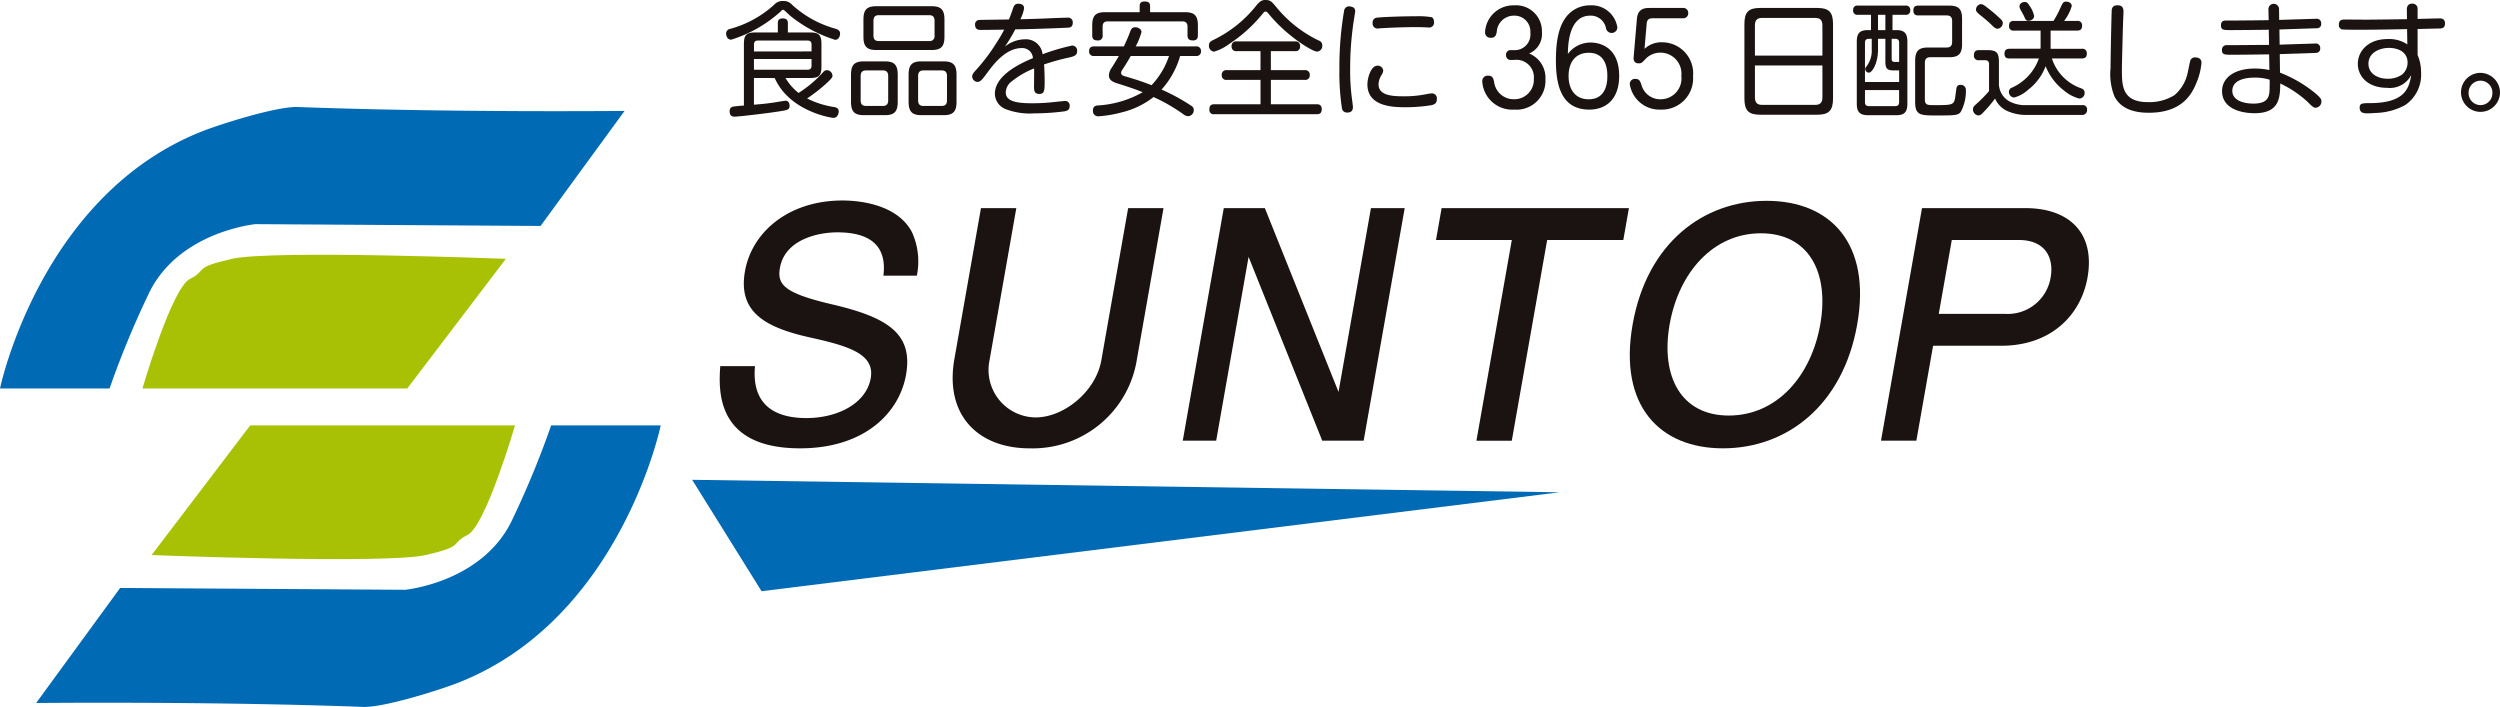 <svg xmlns="http://www.w3.org/2000/svg" width="301.413" height="85.231" viewBox="0 0 301.413 85.231">
  <g id="ロゴ_名なし" data-name="ロゴ－名なし" transform="translate(150.706 42.615)">
    <g id="グループ_334" data-name="グループ 334" transform="translate(-150.706 -42.615)">
      <path id="パス_828" data-name="パス 828" d="M0,46.839S4.844,23.5,24.42,15.815c2.209-.867,8.965-3.006,11.47-2.913,18.495.689,39.413.469,39.413.469L65.174,27.243l-34.348-.22s-9.468.88-12.991,8.587a110.546,110.546,0,0,0-4.624,11.229Z" fill="#006ab5"/>
      <path id="パス_829" data-name="パス 829" d="M79.66,51.29S74.816,74.63,55.241,82.314c-2.21.867-8.966,3.007-11.47,2.914-18.5-.69-39.413-.47-39.413-.47L14.486,70.887l34.349.22s9.468-.881,12.991-8.587a110.371,110.371,0,0,0,4.623-11.23Z" fill="#006ab5"/>
      <path id="パス_830" data-name="パス 830" d="M17.174,46.839S20.7,34.729,22.9,33.628s.22-1.321,5.064-2.422,33.028,0,33.028,0L49.1,46.839Z" fill="#a8c104"/>
      <path id="パス_831" data-name="パス 831" d="M62.092,51.29S58.569,63.4,56.367,64.5s-.22,1.322-5.064,2.422-33.028,0-33.028,0L30.165,51.29Z" fill="#a8c104"/>
      <path id="パス_832" data-name="パス 832" d="M83.45,57.848l8.367,13.431,96.22-11.928Z" fill="#006ab5"/>
      <g id="グループ_332" data-name="グループ 332">
        <path id="パス_833" data-name="パス 833" d="M96.461,54.053c-10.255,0-9.809-7.106-9.623-9.91h4.187c-.487,5.378,3.352,6.261,6.194,6.261,3.84,0,7.231-1.805,7.76-4.8.514-2.919-2.62-3.879-7.314-4.916-5.506-1.229-8.707-3.111-7.847-7.989.833-4.725,5.267-8.527,11.757-8.527,1.652,0,6.553.307,8.388,3.841a8.534,8.534,0,0,1,.576,5.223h-4.032c.568-4.532-2.92-5.223-5.57-5.223-2.42,0-6.308.922-6.9,4.263-.359,2.035.457,3.073,6.435,4.455,6.673,1.575,9.624,3.573,8.764,8.451C108.426,49.789,104.218,54.053,96.461,54.053Z" fill="#1a1311"/>
        <path id="パス_834" data-name="パス 834" d="M124.113,54.053c-6.029,0-10.268-3.841-9.043-10.793l3.2-18.167h4.263L119.3,43.452a5.726,5.726,0,0,0,5.547,6.875c3.456,0,7.276-3.149,7.933-6.875l3.237-18.359h4.264l-3.2,18.167A12.716,12.716,0,0,1,124.113,54.053Z" fill="#1a1311"/>
        <path id="パス_835" data-name="パス 835" d="M159.417,53.131l-8.881-22.162-3.908,22.162H142.6l4.944-28.038h4.955l8.881,22.161,3.908-22.161h4.071L164.41,53.131Z" fill="#1a1311"/>
        <path id="パス_836" data-name="パス 836" d="M186.535,28.934l-4.266,24.2h-4.263l4.267-24.2h-9.141l.677-3.841h22.583l-.677,3.841Z" fill="#1a1311"/>
        <path id="パス_837" data-name="パス 837" d="M207.724,54.053c-7.566,0-12.625-5.07-10.885-14.941s8.581-14.9,16.147-14.9c7.72,0,12.649,5.147,10.929,14.9S215.444,54.053,207.724,54.053ZM212.3,28.127c-5.723,0-9.891,4.686-11,10.985S202.7,50.1,208.422,50.1c5.76,0,9.927-4.686,11.038-10.985S218.056,28.127,212.3,28.127Z" fill="#1a1311"/>
        <path id="パス_838" data-name="パス 838" d="M241.283,41.685h-8.219l-2.018,11.446h-4.263l4.944-28.038h12.482c5.223,0,8.427,2.957,7.472,8.373C250.889,37.959,247.313,41.685,241.283,41.685Zm2.1-12.751h-8.065l-1.572,8.911h8.066a5.24,5.24,0,0,0,5.433-4.456C247.606,31.315,246.8,28.934,243.378,28.934Z" fill="#1a1311"/>
      </g>
      <g id="グループ_333" data-name="グループ 333">
        <path id="パス_839" data-name="パス 839" d="M94.108,1.395a15.9,15.9,0,0,1-5.954,3.39c-.5,0-.611-.54-.611-.735a.576.576,0,0,1,.494-.57,12.888,12.888,0,0,0,5.3-2.91A1.347,1.347,0,0,1,94.413.12a1.321,1.321,0,0,1,1.063.435,12.735,12.735,0,0,0,5.27,2.91c.334.12.538.24.538.6,0,.24-.131.735-.6.735a16.426,16.426,0,0,1-5.415-2.9c-.116-.105-.611-.57-.713-.66a.263.263,0,0,0-.16-.06C94.312,1.185,94.268,1.23,94.108,1.395ZM90.9,9.4v3.224c.9-.075,1.587-.134,2.548-.285.16-.03,1.179-.195,1.266-.195.364,0,.48.346.48.6,0,.48-.232.525-1.193.675-1.893.3-5.022.645-5.43.645-.175,0-.6,0-.6-.645a.52.52,0,0,1,.35-.554,13.248,13.248,0,0,1,1.368-.136V5.325c0-1.095.291-1.411,1.368-1.411h2.722V2.79c0-.24.044-.57.6-.57.437,0,.612.195.612.57V3.914h2.678c1.063,0,1.369.3,1.369,1.411V8.01c0,1.094-.292,1.395-1.369,1.395H94.705a6.52,6.52,0,0,0,1.571,1.8,13.951,13.951,0,0,0,2.941-2.476.622.622,0,0,1,.48-.27.7.7,0,0,1,.67.645c0,.226-.058.33-.859,1.065a19.6,19.6,0,0,1-2.2,1.7,10.75,10.75,0,0,0,3.246,1.035c.233.045.568.12.568.525,0,.285-.16.781-.626.781-.349,0-5.342-.826-7.089-4.8Zm6.944-3.2V5.37c0-.3-.131-.48-.466-.48H91.371c-.32,0-.466.165-.466.48v.839Zm0,.915H90.9v1.29h6.478c.335,0,.466-.18.466-.495Z" fill="#1a1311"/>
        <path id="パス_840" data-name="パス 840" d="M108.235,12.285c0,1.2-.437,1.6-1.543,1.6h-2.533c-1.077,0-1.557-.375-1.557-1.6V9c0-1.23.466-1.6,1.557-1.6h2.533c1.092,0,1.543.391,1.543,1.6Zm-1.15-3.121c0-.435-.189-.674-.64-.674h-2.023c-.466,0-.656.239-.656.674V12.1c0,.45.2.675.656.675h2.023c.437,0,.64-.225.64-.675Zm6.784-4.724c0,1.2-.437,1.59-1.558,1.59h-6.652c-1.107,0-1.558-.39-1.558-1.59V2.355c0-1.215.437-1.605,1.558-1.605h6.652c1.107,0,1.558.375,1.558,1.605Zm-1.194-1.935c0-.45-.2-.675-.655-.675h-6.07c-.437,0-.641.225-.641.675V4.289c0,.451.2.661.641.661h6.07a.577.577,0,0,0,.655-.661Zm2.649,9.78c0,1.2-.451,1.6-1.557,1.6h-2.679c-1.062,0-1.542-.375-1.542-1.6V9c0-1.23.465-1.6,1.542-1.6h2.679c1.092,0,1.557.375,1.557,1.6Zm-1.149-3.121c0-.435-.19-.674-.641-.674h-2.2c-.452,0-.641.239-.641.674V12.1c0,.45.2.675.641.675h2.2c.437,0,.641-.225.641-.675Z" fill="#1a1311"/>
        <path id="パス_841" data-name="パス 841" d="M122.1,1.11c.131-.39.233-.66.67-.66.13,0,.7,0,.7.555a4.6,4.6,0,0,1-.451,1.32c.786-.03,1.805-.045,3.159-.105,1.674-.075,2.445-.09,2.518-.09a.558.558,0,0,1,.641.615c0,.525-.364.57-.481.585s-3.624.165-6.448.21a20.263,20.263,0,0,1-1.252,2.084,3.89,3.89,0,0,1,2.387-.884,2.013,2.013,0,0,1,2.154,1.8,25.531,25.531,0,0,1,3.567-1.049.606.606,0,0,1,.6.69c0,.464-.32.6-.888.734a27.512,27.512,0,0,0-3.1.855c.058.63.073,1.726.073,2.025,0,1.08-.015,1.531-.641,1.531s-.64-.451-.64-.886c0-.285.014-1.529.014-1.784a3.142,3.142,0,0,0-.014-.406,10.594,10.594,0,0,0-2.708,1.576,1.706,1.706,0,0,0-.7,1.319c0,1.17,1.586,1.305,3.231,1.305a22.9,22.9,0,0,0,2.606-.15c.728-.074,1.164-.119,1.266-.119a.526.526,0,0,1,.6.6c0,.39-.175.571-.655.645a27.573,27.573,0,0,1-3.566.24,8.184,8.184,0,0,1-3.494-.51,2.03,2.03,0,0,1-1.3-1.845c0-2.009,2.446-3.419,4.586-4.3a1.283,1.283,0,0,0-1.325-1.216c-1.979,0-3.435,1.98-4.163,2.956-.6.81-.829,1.125-1.208,1.125a.67.67,0,0,1-.626-.69c0-.165.087-.33.407-.69a22.285,22.285,0,0,0,2.519-3.33,16.57,16.57,0,0,0,.932-1.59c-1.209.015-2.271.03-2.825.03-.189,0-.684,0-.684-.615a.52.52,0,0,1,.481-.585c.1-.015,3.028-.045,3.6-.06C121.766,2.04,121.985,1.485,122.1,1.11Z" fill="#1a1311"/>
        <path id="パス_842" data-name="パス 842" d="M131.92,6.749a.53.53,0,0,1-.612-.569c0-.5.306-.585.612-.585H135.5c.233-.51.495-1.065.756-1.77.1-.27.219-.54.612-.54.32,0,.757.195.757.585a8.275,8.275,0,0,1-.7,1.725h7.249a.539.539,0,0,1,.626.569.539.539,0,0,1-.626.585h-1.892a10.181,10.181,0,0,1-2.241,4.05,23.444,23.444,0,0,1,3.464,1.875c.248.15.422.285.422.585a.723.723,0,0,1-.67.75,1.028,1.028,0,0,1-.611-.255,21.5,21.5,0,0,0-3.566-2.055,9.971,9.971,0,0,1-3.829,1.845,14.419,14.419,0,0,1-2.838.48.627.627,0,0,1-.641-.7c0-.554.379-.6.641-.614a12.353,12.353,0,0,0,5.357-1.591c-.889-.375-2.242-.809-3.057-1.065-.466-.15-1.019-.344-1.019-.99a1.73,1.73,0,0,1,.334-.884c.117-.18.714-1.14.859-1.426ZM142.866,1.47c1.092,0,1.558.36,1.558,1.605V4.2c0,.24,0,.674-.582.674-.437,0-.67-.134-.67-.629V3.225c0-.345-.116-.645-.611-.645H133.55c-.422,0-.611.21-.611.645v1.02a.538.538,0,0,1-.6.629c-.495,0-.655-.194-.655-.629V3.075c0-1.2.422-1.605,1.543-1.605h4.178V.735c0-.42.218-.555.6-.555.436,0,.655.135.655.555V1.47Zm-6.535,5.279c-.408.721-.583.991-.976,1.605a.79.79,0,0,0-.189.42c0,.285.247.361.466.42.495.151,1.834.526,3.2,1.08a9.4,9.4,0,0,0,2.111-3.525Z" fill="#1a1311"/>
        <path id="パス_843" data-name="パス 843" d="M152.161,1.74A17.464,17.464,0,0,1,148.2,5.3a5.715,5.715,0,0,1-1.834.93.7.7,0,0,1-.611-.75c0-.345.174-.48.494-.645A14.833,14.833,0,0,0,151.521.6c.5-.6.8-.6,1.063-.6.6,0,.771.225,1.368.945A14.983,14.983,0,0,0,159,4.89a.583.583,0,0,1,.422.585.688.688,0,0,1-.625.75c-.54,0-3.582-1.815-5.78-4.485-.218-.255-.291-.345-.436-.345S152.38,1.485,152.161,1.74Zm1.063,6.719H157.3a.534.534,0,0,1,.611.585.529.529,0,0,1-.611.585h-4.076v2.94h5.532c.189,0,.6.015.6.6,0,.525-.305.6-.6.6H146.411a.513.513,0,0,1-.6-.585c0-.54.3-.615.6-.615h5.561V9.629h-4.047a.53.53,0,0,1-.625-.57.544.544,0,0,1,.625-.6h4.047V6.164H149.1a.529.529,0,0,1-.611-.584.525.525,0,0,1,.611-.585h7.031a.529.529,0,0,1,.612.585.529.529,0,0,1-.612.584h-2.911Z" fill="#1a1311"/>
        <path id="パス_844" data-name="パス 844" d="M163.392,1.38c0,.03-.233,1.44-.262,1.71a39.1,39.1,0,0,0-.349,5.385,25.3,25.3,0,0,0,.262,3.75c.014.134.072.554.072.7,0,.375-.174.645-.684.645a.594.594,0,0,1-.64-.525,28.482,28.482,0,0,1-.306-4.74,40.082,40.082,0,0,1,.583-7.094.607.607,0,0,1,.771-.42C163.29.855,163.392,1.11,163.392,1.38Zm9.142,11.309a19.6,19.6,0,0,1-3.028.24c-1.354,0-4.643,0-4.643-2.745,0-.825.436-2.265,1.207-2.265a.67.67,0,0,1,.7.571,1.21,1.21,0,0,1-.233.6,2.286,2.286,0,0,0-.334,1.065c0,1.335,1.572,1.455,2.969,1.455a13.287,13.287,0,0,0,2.548-.21c.276-.045.669-.134.829-.134a.591.591,0,0,1,.685.659C173.233,12.33,173.1,12.584,172.534,12.689Zm-.306-9.374c-.043,0-.16-.015-.3-.015-.568-.03-.947-.03-1.223-.03-1.325,0-3.028.06-4.222.135-.175.015-.291.029-.335.029a.586.586,0,0,1-.655-.659.579.579,0,0,1,.364-.615c.335-.105,3.29-.2,4.877-.2a9.441,9.441,0,0,1,1.907.12.638.638,0,0,1,.247.57A.579.579,0,0,1,172.228,3.315Z" fill="#1a1311"/>
        <path id="パス_845" data-name="パス 845" d="M182.176,7.229a.551.551,0,0,1-.6-.585.547.547,0,0,1,.6-.6h.335a1.887,1.887,0,0,0,1.995-2.115,1.907,1.907,0,0,0-1.966-2.04,2.061,2.061,0,0,0-2.081,1.935c-.059.345-.146.734-.714.734a.651.651,0,0,1-.7-.689A3.415,3.415,0,0,1,182.584.645a3.118,3.118,0,0,1,3.319,3.24A2.544,2.544,0,0,1,184.36,6.45a3.15,3.15,0,0,1,1.965,3.105,3.48,3.48,0,0,1-3.741,3.659,3.619,3.619,0,0,1-3.872-3.375.648.648,0,0,1,.684-.719c.611,0,.67.359.772.944a2.371,2.371,0,0,0,2.343,1.9,2.346,2.346,0,0,0,2.417-2.43,2.111,2.111,0,0,0-2.358-2.31Z" fill="#1a1311"/>
        <path id="パス_846" data-name="パス 846" d="M191.809,5.13c.757,0,3.407.315,3.407,4.019,0,2.82-1.587,4.065-3.611,4.065-3.494,0-4.017-3.195-4.017-5.954,0-3.241.7-4.47,1.193-5.16A3.593,3.593,0,0,1,191.707.645,3.13,3.13,0,0,1,195,3.33a.693.693,0,0,1-1.368.1,1.868,1.868,0,0,0-1.907-1.544c-2.635,0-2.679,3.675-2.693,4.62A3.394,3.394,0,0,1,191.809,5.13Zm-2.693,4.034c0,1.605.8,2.805,2.416,2.805,2.257,0,2.257-2.28,2.257-2.805,0-.509,0-2.8-2.227-2.8C189.873,6.36,189.116,7.6,189.116,9.164Z" fill="#1a1311"/>
        <path id="パス_847" data-name="パス 847" d="M197.351,2.31c.1-1.245.873-1.35,1.529-1.35H202.9a.588.588,0,0,1,.641.615.593.593,0,0,1-.641.63h-3.639c-.32,0-.684.06-.728.645l-.262,3.044a2.957,2.957,0,0,1,2.184-.794,3.744,3.744,0,0,1,3.668,4.08,3.763,3.763,0,0,1-3.886,4.034,3.621,3.621,0,0,1-3.742-3.06.613.613,0,0,1,.655-.644c.525,0,.611.284.8.869a2.337,2.337,0,0,0,2.271,1.59,2.511,2.511,0,0,0,2.489-2.82,2.527,2.527,0,0,0-2.5-2.8,2.455,2.455,0,0,0-1.747.69c-.509.54-.567.6-.887.6-.685,0-.626-.585-.612-.8Z" fill="#1a1311"/>
        <path id="パス_848" data-name="パス 848" d="M221,11.879c0,1.44-.509,1.951-1.877,1.951h-6.929c-1.354,0-1.878-.48-1.878-1.951V2.895c0-1.455.509-1.935,1.878-1.935h6.929c1.339,0,1.877.465,1.877,1.935ZM219.719,6.7V3.045c0-.555-.233-.885-.859-.885h-6.419c-.495,0-.859.195-.859.885V6.7ZM211.582,7.89v3.869c0,.69.364.885.859.885h6.419c.568,0,.859-.27.859-.885V7.89Z" fill="#1a1311"/>
        <path id="パス_849" data-name="パス 849" d="M225.578,3.63V1.785h-1.587a.5.5,0,0,1-.567-.57.491.491,0,0,1,.567-.54h5.75a.5.5,0,0,1,.568.555.5.5,0,0,1-.568.555H228.17V3.63h.494c1.063,0,1.3.54,1.3,1.395v7.47c0,1.034-.379,1.394-1.339,1.394h-3.406c-.976,0-1.355-.375-1.355-1.394V5.025c0-.96.321-1.395,1.311-1.395Zm.845,1.05V5.985c0,1.635-.7,2.775-1.107,2.775a.454.454,0,0,1-.436-.451c0-.1.029-.149.16-.314a3.078,3.078,0,0,0,.626-2.025V4.68h-.335c-.335,0-.481.15-.481.48V9.885h4.12V8.49h-.641c-.829,0-1.018-.241-1.018-1.08V4.68Zm-1.573,6.179v1.455c0,.315.132.48.481.48H228.5c.335,0,.466-.165.466-.48V10.859Zm2.461-7.229V1.785h-.888V3.63Zm.757,1.05v2.4c0,.285.13.39.349.39h.553V5.16c0-.27-.088-.48-.466-.48Zm6.637,1.049c.452,0,.655-.224.655-.674V2.535c0-.45-.2-.675-.655-.675h-3.421c-.16,0-.6,0-.6-.6,0-.51.3-.585.6-.585H235c1.12,0,1.557.39,1.557,1.59V5.309c0,1.216-.451,1.59-1.557,1.59h-2.271c-.466,0-.656.241-.656.676V12c0,.675.379.675,1.049.675,2.212,0,2.445,0,2.6-.885.03-.18.131-1.064.175-1.23a.435.435,0,0,1,.466-.33.606.606,0,0,1,.655.645,5.289,5.289,0,0,1-.6,2.581c-.291.464-.772.464-2.926.464-1.936,0-2.591,0-2.591-1.62V7.334c0-1.184.422-1.605,1.543-1.605Z" fill="#1a1311"/>
        <path id="パス_850" data-name="パス 850" d="M251.06,12.674a.5.5,0,0,1,.568.54.58.58,0,0,1-.626.645h-6.594a5.664,5.664,0,0,1-2.446-.495,2.909,2.909,0,0,1-1.426-1.485,16.114,16.114,0,0,1-1.34,1.59c-.32.361-.495.45-.684.45a.725.725,0,0,1-.64-.735c0-.27.1-.375.538-.765a15.848,15.848,0,0,0,1.4-1.44V7.769c0-.165-.015-.509-.466-.509h-.757a.528.528,0,0,1-.6-.6c0-.585.379-.615.612-.615h1.033c1.063,0,1.369.3,1.369,1.41v2.759a2.5,2.5,0,0,0,1.135,1.935,4,4,0,0,0,2.183.525ZM239.648.96a16.126,16.126,0,0,1,1.645,1.425.571.571,0,0,1,.174.39.7.7,0,0,1-.625.69c-.219,0-.408-.135-.772-.51-.306-.3-.917-.81-1.179-1.02-.524-.42-.656-.54-.656-.795A.684.684,0,0,1,238.789.5C238.993.5,239.124.54,239.648.96Zm11.34,4.92a.53.53,0,0,1,.611.585c0,.465-.262.585-.611.585h-3.6a5.641,5.641,0,0,0,3.537,3.6c.233.1.408.21.408.54a.657.657,0,0,1-.655.69,4.789,4.789,0,0,1-1.863-.989,6.923,6.923,0,0,1-2.184-2.911,6.372,6.372,0,0,1-2.1,2.835,4.058,4.058,0,0,1-1.7.945.676.676,0,0,1-.626-.675.517.517,0,0,1,.349-.509A6.069,6.069,0,0,0,245.82,7.05h-3.538c-.189,0-.611,0-.611-.571,0-.54.349-.6.611-.6h3.727c0-.105.015-.12.015-.18V3.69h-3.2a.515.515,0,0,1-.6-.585c0-.465.248-.585.582-.585h4.775a11.781,11.781,0,0,0,.8-1.5c.32-.69.364-.825.742-.825.088,0,.656.045.656.54a5.486,5.486,0,0,1-.918,1.785h1.558a.524.524,0,0,1,.611.555c0,.435-.189.615-.611.615h-3.188V5.88Zm-6.3-5.19a3.229,3.229,0,0,1,.554,1.23c0,.465-.5.585-.67.585-.306,0-.364-.135-.568-.615-.029-.045-.218-.4-.408-.735a.951.951,0,0,1-.116-.39c0-.42.495-.525.568-.525C244.291.24,244.437.255,244.684.69Z" fill="#1a1311"/>
        <path id="パス_851" data-name="パス 851" d="M256.017,1.44c0,.255-.058,1.365-.058,1.59-.029.735-.131,4.784-.131,5.34,0,1.935,0,3.944,3.158,3.944a5.748,5.748,0,0,0,3.174-.839,4.8,4.8,0,0,0,1.587-2.656c.073-.255.262-1.394.363-1.6a.581.581,0,0,1,.539-.3c.32,0,.772.105.772.645a7.781,7.781,0,0,1-.6,2.4c-.539,1.335-1.689,3.63-5.75,3.63-1.834,0-3.334-.495-4.12-1.92A7.256,7.256,0,0,1,254.46,8.2c0-1.246.116-6.795.145-7.02.073-.525.481-.54.728-.54C256.017.645,256.017,1.17,256.017,1.44Z" fill="#1a1311"/>
        <path id="パス_852" data-name="パス 852" d="M274.846,5.385c.393-.015,4.164-.136,4.266-.136a.531.531,0,0,1,.626.571.5.5,0,0,1-.452.554c-.058.016-3.988.136-4.425.151l.029,2.235a15.625,15.625,0,0,1,4.265,2.489c.685.585.728.75.728.99a.744.744,0,0,1-.67.75c-.29,0-.48-.18-.96-.675a13.25,13.25,0,0,0-2.082-1.575,14.18,14.18,0,0,0-1.251-.675c-.03,1.635-.044,3.585-3.087,3.585-1.63,0-3.93-.54-3.93-2.67,0-1.605,1.514-2.714,3.916-2.714a8.128,8.128,0,0,1,1.79.18l-.029-1.89c-1.252.015-3.26.045-4.512.045-.83,0-1.18,0-1.18-.57a.551.551,0,0,1,.626-.585c1.4,0,3.654-.031,5.052-.031l-.03-1.829c-.727.015-3.915.045-4.556.045-.873,0-1.208,0-1.208-.585s.422-.57.7-.57h.8c.67,0,3.639-.03,4.251-.045l-.029-1.305a.641.641,0,1,1,1.281,0l.014,1.275c.379-.015,4.367-.135,4.455-.135a.53.53,0,0,1,.611.57.5.5,0,0,1-.451.57c-.058,0-4.192.135-4.585.15Zm-3.027,3.974c-.539,0-2.679.046-2.679,1.6,0,1.1,1.267,1.531,2.519,1.531,1.383,0,1.848-.466,1.95-1.351.029-.24.044-1.14.029-1.529A5.737,5.737,0,0,0,271.819,9.359Z" fill="#1a1311"/>
        <path id="パス_853" data-name="パス 853" d="M291.478,6.63a5.328,5.328,0,0,1,.422,2.144,4.42,4.42,0,0,1-1.907,3.885,7.851,7.851,0,0,1-3.639.96c-.16.015-.6.045-.9.045-.363,0-.96,0-.96-.675,0-.54.306-.555,1.281-.555,4.047-.03,4.673-1.665,4.935-3.39a2.887,2.887,0,0,1-2.9,1.545c-2.329,0-3.538-1.38-3.538-2.894,0-1.531,1.252-2.985,3.581-2.985a3.925,3.925,0,0,1,2.388.644l-.029-1.844c-1.907.045-4,.075-5.706.075-.35,0-2,0-2.17-.045a.528.528,0,0,1-.349-.57c0-.615.436-.615.757-.615.757,0,1.965.015,2.722.015,1.572-.015,3.159-.03,4.731-.06l-.015-1.17c0-.4.19-.7.626-.7a.615.615,0,0,1,.67.69V2.28c2.344-.06,2.606-.06,2.65-.06.218,0,.654.015.654.615,0,.585-.436.6-.654.6-.743.016-1.908.046-2.65.061Zm-1.863,2.354a1.9,1.9,0,0,0,.655-1.425c0-1.364-1.238-1.784-2.227-1.784-1.238,0-2.49.63-2.49,1.9,0,1.319,1.282,1.815,2.257,1.815A2.939,2.939,0,0,0,289.615,8.984Z" fill="#1a1311"/>
        <path id="パス_854" data-name="パス 854" d="M301.413,11.2a2.351,2.351,0,1,1-2.343-2.416A2.391,2.391,0,0,1,301.413,11.2Zm-3.784,0a1.434,1.434,0,1,0,2.867,0,1.434,1.434,0,1,0-2.867,0Z" fill="#1a1311"/>
      </g>
    </g>
  </g>
</svg>
